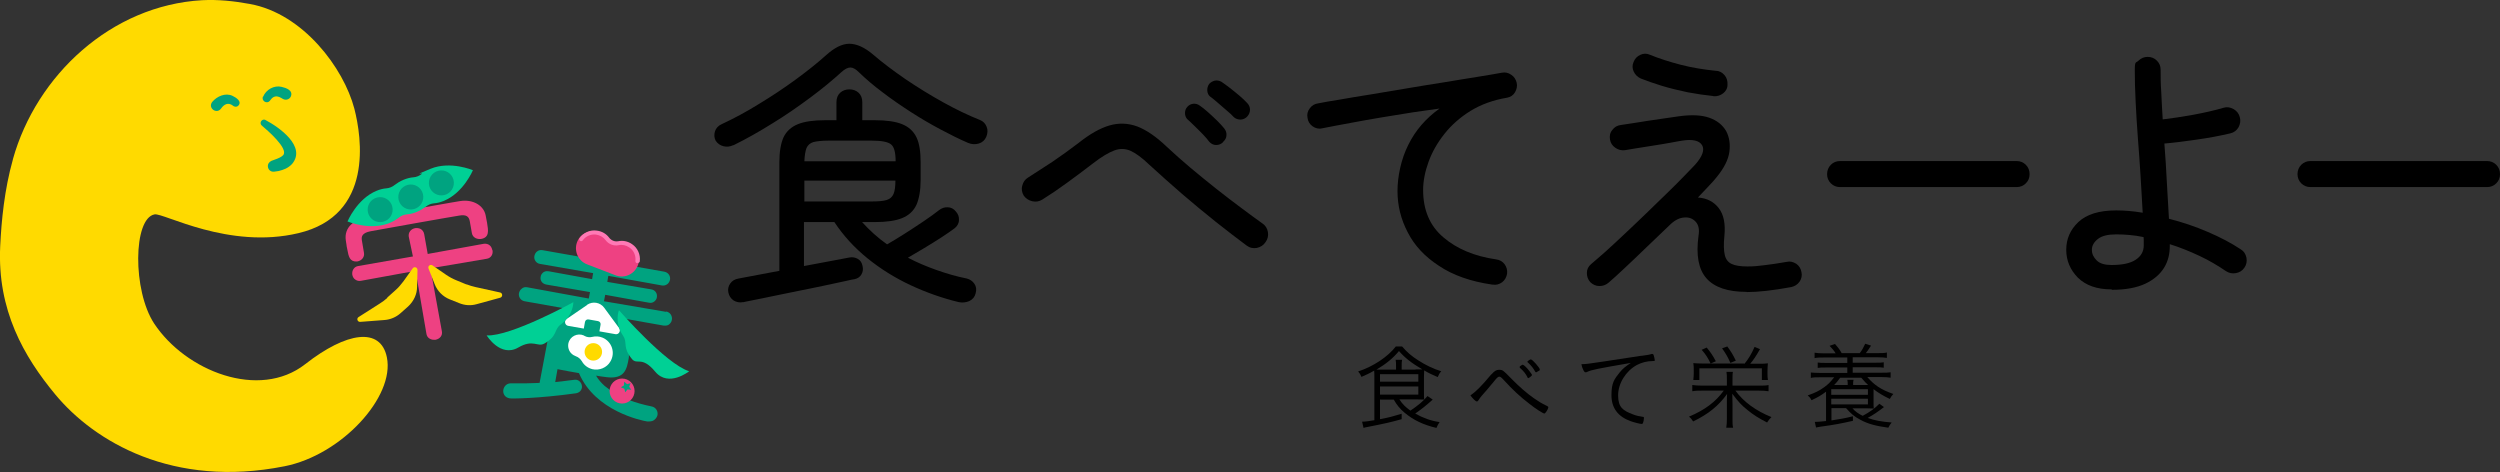 <?xml version="1.0" encoding="UTF-8"?>
<svg xmlns="http://www.w3.org/2000/svg" version="1.1" viewBox="0 0 1200 226.6">
  <rect x="0" y="0" width="1200" height="226.6" fill="#333333" stroke="none"/>
  <defs>
    <style>
      .cls-1 {
        fill: #ee4182;
      }

      .cls-2 {
        fill: #ff79b5;
      }

      .cls-3 {
        fill: #00d095;
      }

      .cls-4 {
        fill: #fff;
      }

      .cls-5 {
        fill: #ffda00;
      }

      .cls-6 {
        fill: #00a380;
      }
    </style>
  </defs>
  <!-- Generator: Adobe Illustrator 28.7.10, SVG Export Plug-In . SVG Version: 1.2.0 Build 236)  -->
  <g>
    <g id="_レイヤー_1" data-name="レイヤー_1">
      <g>
        <g>
          <g>
            <path d="M662.4,191.7v9.5c4.3-.8,6.1-1.3,10.4-2.6v2.6c-5.4,1.5-7.5,2-16.7,3.8-.4,0-.9.2-1.6.4l-.7-3c1.4,0,3-.2,5.9-.7v-20.2c0-1.4,0-2.7-.1-3.6-2.6,1.5-3.6,1.9-6.1,3-.6-1.3-.8-1.7-1.6-2.6,7.3-2.4,14.2-7,18.1-12h3c2.3,2.7,4.5,4.6,7.8,6.7,3.4,2.2,7.3,4.1,11,5.2-.8.9-1.2,1.6-1.7,2.8-2.4-1-4.3-1.9-6.5-3.2,0,.9-.1,1.7-.1,3.1v7.4c0,1.7,0,2.4.1,3.5-1,0-2.2-.1-4-.1h-7.9c1.4,2.2,2.9,3.7,5.3,5.4,3.8-2.6,5.9-4.3,8.2-7l2.5,1.7c-2.9,2.6-5.2,4.5-8.4,6.7,3.7,2.1,7.5,3.5,11.7,4.1-.7,1-1.1,1.8-1.5,2.8-6.4-1.5-11.1-3.8-15.3-7.3-2.2-1.8-3.8-3.8-5.2-6.3h-6.4ZM679.4,177.3c1.6,0,2.2,0,3.3,0-5.3-3.1-8.5-5.7-11.2-8.8-2.8,3.4-6.2,6.2-10.8,8.9,1,0,1.6,0,3,0h6.4v-1.4c0-1.7,0-2.4-.2-3.3h3.1c-.2,1-.2,1.7-.2,3.3v1.4h6.7ZM662.4,183.2h18.4v-3.6h-18.4v3.6ZM662.4,189.4h18.4v-3.9h-18.4v3.9Z"/>
            <path d="M715.9,179.7c1.4-1.6,2.3-2.2,3.6-2.2s1.7.2,2.4.8q.5.3,3.7,3.6c3.3,3.4,7.4,7,10.6,9.2,2.5,1.7,3.2,2.2,6.6,3.9.3.1.4.3.4.5,0,.4-.6,1.7-1.2,2.4-.4.4-.5.6-.7.6-.6,0-4.2-2.3-7.1-4.6-4.7-3.6-8.3-7-12.3-11.4-1.2-1.3-1.7-1.7-2.2-1.7s-.9.3-1.7,1.2c0,0-.4.5-1,1.2-.1.2-.5.6-1,1.2-1.9,2.3-2.4,2.9-4.8,5.6-.5.6-.9,1.1-1.6,2.2-.2.3-.4.5-.7.5-.6,0-1.9-1.3-3.1-2.9,2.8-2,4.8-3.9,10.1-10.2ZM729.5,175.9c0,0,.2-.1.4-.3.6-.4.9-.6,1.1-.5.4,0,2,1.5,3.1,3,.7.9,1.3,1.8,1.3,1.9,0,.3-1.5,1.5-1.8,1.5s-.3,0-.4-.4c-.9-1.8-2-3.1-3.6-4.5-.1-.2-.2-.3-.2-.4s0-.2.3-.4ZM734.8,172.5c.8,0,4.3,4.1,4.3,4.8s-.1.4-1,1c-.5.4-.7.4-.8.4s-.2,0-.4-.3c-1-1.8-1.9-2.9-3.6-4.5-.1,0-.2-.1-.2-.2,0-.3,1.4-1.3,1.8-1.2Z"/>
            <path d="M787.9,170.8c2.9-.4,3.7-.5,4.9-.9.1,0,.2,0,.3,0,.3,0,.4.1.6.4.2.5.6,2.2.6,2.6s-.1.4-.9.4c-2.8,0-5.4.7-7.7,1.9-5.3,2.9-9,8.8-9,14.6s2.4,7.3,7.1,9.1c1.8.7,2.9.9,4.9,1.2.3,0,.4.2.4.5,0,.6-.2,1.8-.5,2.5-.1.3-.3.4-.6.4-.7,0-3.5-.7-5.2-1.3-6.2-2.2-9.3-6.4-9.3-12.5s1.4-7.7,4-11c1.4-1.7,2.6-2.7,5.3-4.5-16.2,2.8-18.8,3.3-20.9,4.3-.4.2-.6.2-.8.2-.4,0-.5-.1-.9-.7-.5-.9-.9-1.9-1.1-3.2,2.4,0,3.2-.2,10.8-1.3l17.7-2.7Z"/>
            <path d="M844.1,185.1c2.6,0,3.7,0,4.8-.3v3c-1.3-.2-2.8-.3-4.8-.3h-11.1c3.8,5.3,9.8,9.7,17.3,12.7-.9.9-1.5,1.6-2.1,2.6-4.1-2.1-6.6-3.7-9.3-5.9-3-2.4-4.4-3.9-7.4-7.9,0,1.7.1,3.2.1,4.7v7.5c0,1.8,0,2.9.3,4.1h-3.3c.2-1.3.3-2.3.3-4.1v-7.6c0-1.8,0-2.8.1-4.5-4.1,5.7-8.9,9.6-16.3,13.2-.6-1-1.1-1.6-2-2.3,7.6-3.2,12.7-7,16.7-12.5h-10.4c-1.7,0-3.1,0-4.7.3v-3c1.5.2,2.7.3,4.7.3h11.9v-2.9c0-1.7,0-2.6-.2-3.7h3.1c-.2.9-.2,2-.2,3.6v3h12.5ZM837.3,174.7c2.1-2.6,3.4-4.8,4.9-8.2l2.6,1.1c-2.1,3.6-3,5-4.7,7h3.7c2.2,0,3.4,0,4.8-.2-.1,1.1-.2,2-.2,3.5v1.4c0,1,0,2.1.2,3.1h-2.9v-5.6h-30v5.6h-2.9c.1-1.1.2-2.1.2-3.1v-1.5c0-1.4,0-2.3-.2-3.5,1.4.1,2.6.2,4.8.2h19.7ZM819.2,166.8c1.8,2.2,3,3.9,4.4,6.6l-2.5,1.1c-1.3-2.7-2.2-4.2-4.3-6.6l2.5-1.1ZM829.1,166.3c1.9,2.6,2.5,3.6,4.1,6.8l-2.6,1.1c-1.4-3.1-2.1-4.3-4-7l2.5-.9Z"/>
            <path d="M879.1,196.1v5.7c4.4-.7,6.4-1,10.3-2v2.2c-5.8,1.3-8.8,1.9-15.5,2.8-.9.1-1.4.3-2.2.4l-.6-2.7h.3c.9,0,2.5-.1,5.1-.4v-14.1c-2.4,1.8-3.9,2.7-7,4.1-.5-1.1-.9-1.5-1.8-2.3,3.7-1.3,5.5-2.2,8-4,2-1.5,2.8-2.3,4.7-4.7h-6.9c-1.9,0-3.1,0-4.3.3v-2.6c1.2.1,2.3.2,4.3.2h13.2v-2.6h-10.4c-1.8,0-2.7,0-3.8.2v-2.6c1.1.2,1.9.2,3.8.2h10.4v-2.6h-11.4c-1.8,0-3,0-4.3.3v-2.6c1.2.2,2.4.3,4.3.3h5.8c-.8-1.3-1.6-2.3-2.9-3.6l2.6-.9c1.4,1.6,2.2,2.6,3.2,4.4h8.7c1.2-1.6,1.7-2.6,2.6-4.5l2.8.9c-1.4,2.2-1.8,2.7-2.5,3.6h5.8c1.9,0,3.1,0,4.3-.3v2.6c-1.3-.2-2.4-.3-4.3-.3h-12.1v2.6h11.1c1.9,0,2.6,0,3.8-.2v2.6c-1.1-.2-2-.2-3.8-.2h-11.1v2.6h13.9c1.9,0,3.1,0,4.3-.2v2.6c-1.2-.2-2.5-.3-4.3-.3h-6.9c2.1,2.3,3.1,3.2,5.1,4.6,2.3,1.5,4.3,2.4,7.4,3.5-.8.9-1.1,1.3-1.7,2.4-3.3-1.6-5.3-2.8-7.8-4.7v5.6c0,1.8,0,2.8.1,3.7-.7,0-1.9-.1-3.5-.1h-6.7c1.3,1.5,2.7,2.5,4.9,3.6,3.7-2,5.7-3.5,8-5.8l2.2,1.6c-3.4,2.6-4.9,3.6-7.8,5.2,3.2,1.2,6.6,1.8,11.5,2.2-.7.9-1.1,1.4-1.6,2.5-5.8-.8-9.8-1.8-13.4-3.8-2.9-1.5-4.5-2.9-6.9-5.6h-7ZM879,189.5h17.6v-2.7h-17.6v2.7ZM879,194.1h17.6v-2.7h-17.6v2.7ZM886.9,184.8c0-1.3,0-1.7-.2-2.5h3c-.2.7-.2,1.3-.2,2.5h7.2c-1-.9-1.7-1.6-3.3-3.5h-10.1c-1.3,1.8-2,2.6-2.9,3.5h6.6Z"/>
          </g>
          <g>
            <path d="M351.9,69.7c-1.5.7-3,.9-4.6.5-1.6-.4-2.9-1.3-3.8-2.7-.7-1.4-.8-2.9-.3-4.5.5-1.5,1.6-2.7,3.2-3.4,5.8-2.7,11.8-5.9,17.9-9.7,6.1-3.7,12-7.6,17.6-11.7,5.6-4.1,10.5-8,14.6-11.7,4-3.6,7.7-5.5,11.2-5.5,3.4,0,7.3,1.7,11.4,5.2,4.4,3.8,9.6,7.7,15.4,11.7,5.9,4,11.9,7.7,18.2,11.2,6.3,3.5,12.2,6.3,17.7,8.5,1.5.6,2.6,1.7,3.2,3.3.6,1.5.5,3.1-.2,4.8-.7,1.6-1.9,2.7-3.6,3.2-1.7.5-3.4.4-5.1-.3-4.2-1.8-8.6-4-13.3-6.5-4.7-2.5-9.5-5.3-14.3-8.4-4.8-3.1-9.3-6.2-13.6-9.5-4.3-3.2-8-6.4-11.2-9.5-1.5-1.5-2.9-2.3-4.1-2.3s-2.7.7-4.3,2.2c-4.2,3.8-9.1,7.9-14.9,12.2-5.8,4.3-11.8,8.5-18.2,12.4-6.4,4-12.6,7.5-18.7,10.5ZM356.8,145c-1.8.4-3.4,0-4.7-.8-1.3-.9-2.2-2.2-2.5-3.9-.3-1.5,0-2.9.9-4.2.9-1.3,2.2-2.1,4-2.4l19.6-3.7v-52.1c0-5.1.7-9.1,2-12,1.4-2.9,3.7-5,6.9-6.3,3.2-1.3,7.6-1.9,13.1-1.9h5.4v-8.6c0-2,.6-3.5,1.8-4.6,1.2-1.1,2.7-1.6,4.4-1.6s3.2.5,4.4,1.6c1.2,1.1,1.8,2.6,1.8,4.6v8.6h6c5.5,0,9.9.6,13.1,1.9,3.2,1.3,5.5,3.4,6.9,6.3,1.4,2.9,2,6.9,2,12v8.4c0,5-.7,9-2,12-1.4,3-3.7,5.1-6.9,6.4-3.2,1.3-7.6,1.9-13.1,1.9h-6.1c3.6,4,7.6,7.6,12,10.7,2.4-1.4,5.3-3.1,8.4-5.1,3.2-2,6.3-4.1,9.3-6.1,3-2,5.4-3.8,7.2-5.2,1.3-1,2.7-1.5,4.2-1.4,1.5,0,2.9.7,3.9,2,1.1,1.2,1.6,2.6,1.5,4.1,0,1.6-.8,2.9-2,3.9-1.7,1.3-3.9,2.8-6.5,4.5-2.6,1.7-5.4,3.4-8.2,5.1-2.8,1.7-5.4,3.2-7.8,4.6,4.4,2.3,8.9,4.2,13.7,5.9,4.8,1.7,9.6,3.1,14.6,4.1,1.5.4,2.7,1.2,3.6,2.5.9,1.3,1.1,2.8.6,4.6-.4,1.7-1.4,2.9-3,3.7-1.6.7-3.4.9-5.2.5-7.8-1.9-15.5-4.6-23-8.1-7.5-3.5-14.4-7.8-20.7-12.9-6.3-5.1-11.6-10.9-15.9-17.4h-14.6v21.1c5.3-1,10.1-1.9,14.4-2.7,4.2-.8,6.7-1.3,7.4-1.4,1.5-.3,2.9,0,4.1.7,1.2.7,1.9,1.8,2.2,3.3.4,1.5.2,2.9-.5,4.1-.7,1.2-1.8,2-3.3,2.3-.5,0-2.1.4-4.8,1-2.6.6-5.9,1.3-9.8,2.1-3.9.8-8,1.7-12.2,2.5-4.3.9-8.3,1.7-12.2,2.5-3.9.8-7.1,1.5-9.8,2-2.7.5-4.3.9-4.8,1ZM386.2,77.4h43.7c0-4.2-.7-6.9-2.2-8.1-1.5-1.2-4.5-1.8-9.3-1.8h-20.7c-3.3,0-5.7.3-7.3.7-1.6.5-2.7,1.5-3.3,2.9-.5,1.4-.9,3.5-1,6.3ZM386.2,96.7h32.2c3.2,0,5.6-.2,7.2-.7,1.6-.5,2.7-1.5,3.3-2.9.6-1.4.9-3.6.9-6.4h-43.7v10.1Z"/>
            <path d="M598.3,117.8c-4.4-3.3-9.3-7-14.7-11.3-5.4-4.3-10.8-8.8-16.3-13.5-5.5-4.8-10.7-9.4-15.6-13.9-3.5-3.4-6.6-5.6-9-6.7-2.5-1.1-5.1-1.2-7.8-.2-2.7,1-6.1,3-10.1,6.1-4.4,3.4-8.6,6.5-12.7,9.5-4.1,3-8.1,5.7-11.8,8-1.5.9-3,1.2-4.8.8-1.7-.4-3.1-1.3-4.1-2.7-.9-1.5-1.2-3.2-.7-4.8.4-1.7,1.3-3,2.8-3.9,3.4-2.2,7.3-4.7,11.6-7.5,4.3-2.9,8.4-5.9,12.5-9,5.5-4.4,10.5-7.2,15-8.5,4.5-1.3,8.9-1.1,13.3.5,4.4,1.7,9.1,4.9,14.1,9.7,3.5,3.3,7.3,6.6,11.4,10.1,4.1,3.4,8.2,6.8,12.4,10.1,4.2,3.3,8.2,6.4,12,9.2,3.8,2.9,7.2,5.3,10.1,7.4,1.5,1,2.4,2.4,2.7,4.2.3,1.8-.1,3.4-1.2,4.9-1,1.5-2.4,2.3-4.1,2.7-1.8.3-3.4,0-5-1.2ZM587,68.3c-.9.9-2,1.3-3.3,1.3-1.3,0-2.4-.6-3.3-1.6-.6-.9-1.6-2-2.9-3.4-1.3-1.4-2.7-2.7-4.1-4.1-1.4-1.4-2.6-2.5-3.6-3.4-.6-.7-1-1.7-1-2.8,0-1.1.3-2.2,1.2-3.1.7-.8,1.7-1.3,2.8-1.4,1.1-.1,2.2.2,3.1.9,1.1.7,2.4,1.8,3.9,3.1,1.5,1.4,3,2.7,4.4,4.1,1.4,1.4,2.6,2.7,3.4,3.7.8,1,1.2,2.1,1.1,3.3,0,1.2-.6,2.3-1.6,3.2ZM592.2,56.2c-.7-.8-1.8-1.9-3.3-3.1-1.5-1.3-2.9-2.5-4.4-3.8-1.5-1.3-2.7-2.3-3.7-3-.7-.6-1.2-1.5-1.3-2.7-.1-1.2.2-2.3.9-3.3.7-.8,1.6-1.3,2.7-1.6,1.1-.2,2.1,0,3.1.5,1.1.7,2.4,1.7,4,2.9,1.6,1.2,3.1,2.5,4.7,3.8,1.5,1.3,2.8,2.5,3.7,3.5.9.9,1.4,2,1.4,3.2,0,1.2-.4,2.3-1.3,3.3-.8.9-1.9,1.4-3.1,1.5-1.3,0-2.4-.3-3.4-1.2Z"/>
            <path d="M716.2,136.6c-10.3-1.5-18.8-4.5-25.5-9-6.8-4.4-11.8-9.8-15-16.1-3.3-6.3-4.9-12.9-4.9-19.8s1.7-15.3,5.2-22.2c3.4-6.9,8.4-12.7,15-17.4-3.7.5-8,1.1-12.7,1.8-4.8.8-9.7,1.6-14.8,2.4-5.1.9-10.2,1.7-15.2,2.7-5,.9-9.6,1.8-13.7,2.6-1.6.4-3.2,0-4.6-1-1.4-1-2.2-2.4-2.4-4.1-.3-1.6,0-3.1,1.1-4.5,1-1.4,2.4-2.2,4.1-2.4,2.4-.5,5.9-1.1,10.3-1.8,4.4-.8,9.4-1.6,15-2.5,5.5-.9,11.3-1.9,17.3-2.9,6-1,11.9-2,17.8-2.9,5.8-1,11.1-1.8,15.9-2.6,4.8-.8,8.8-1.4,11.8-2,1.6-.3,3.1,0,4.5,1,1.4.9,2.2,2.2,2.6,3.8.4,1.6,0,3.2-.8,4.6-.9,1.5-2.2,2.3-3.8,2.6-6.6,1.1-12.4,3.2-17.5,6.3-5,3.1-9.2,6.8-12.6,11.1-3.4,4.3-5.9,8.7-7.6,13.4-1.7,4.7-2.6,9.2-2.6,13.5,0,9.6,3.2,17.2,9.7,22.7,6.4,5.5,14.9,9.1,25.3,10.6,1.7.2,3.1,1,4.1,2.3,1,1.4,1.4,2.9,1.2,4.6-.3,1.7-1.1,3.1-2.4,4.1-1.4,1-2.9,1.4-4.6,1.1Z"/>
            <path d="M838.3,140.1c-9,0-15.4-2.2-19.2-6.5-3.8-4.3-5.1-11.1-3.8-20.5.5-3,0-5.2-1.4-6.7-1.4-1.5-3.2-2.2-5.4-2-2.2.1-4.5,1.2-6.7,3.3-3.9,3.7-7.8,7.4-11.6,11.1-3.8,3.7-7.3,7-10.5,10-3.2,3-5.7,5.3-7.6,6.9-1.3,1.1-2.7,1.6-4.4,1.6-1.7,0-3.1-.7-4.3-1.8-1.2-1.3-1.7-2.8-1.7-4.5,0-1.7.7-3.1,2-4.2,1.6-1.4,3.9-3.3,6.7-5.8,2.8-2.5,5.9-5.4,9.3-8.6,3.4-3.2,6.9-6.5,10.4-9.9,3.5-3.4,6.9-6.7,10.1-9.8,3.2-3.1,6-5.9,8.4-8.4,2.4-2.4,4.1-4.3,5.2-5.4,3.4-3.9,4.5-7,3.2-9.2-1.3-2.2-4.5-3-9.5-2.2-1.2.2-3.1.5-5.6,1-2.6.5-5.4.9-8.4,1.4-3,.5-5.7.9-8.2,1.3-2.5.4-4.3.7-5.4.9-1.6.2-3.2-.2-4.6-1.2-1.4-1-2.2-2.2-2.5-3.9-.3-1.7,0-3.3,1.1-4.6,1-1.4,2.4-2.2,4.1-2.4,1.3-.2,3-.5,5.3-.8,2.3-.4,4.8-.7,7.6-1.2,2.8-.4,5.5-.8,8.2-1.2,2.7-.4,5-.7,6.9-1,5.9-.8,10.7-.6,14.4.7,3.7,1.3,6.4,3.4,8.2,6.5,1.5,2.9,2,6.2,1.5,9.9-.5,3.7-2.5,7.7-6,12-.9,1.2-2.2,2.6-3.8,4.3-1.6,1.7-3.4,3.6-5.3,5.6,4.3.3,7.6,2,10,5.1,2.4,3.1,3.3,7.6,2.7,13.5-.4,3.9-.3,6.9.2,9,.5,2.1,1.6,3.5,3.3,4.3,1.7.8,4.2,1.2,7.5,1.2s4.9-.2,8.2-.6c3.3-.4,6.8-.9,10.7-1.6,1.6-.4,3.1,0,4.6.9,1.4,1,2.2,2.3,2.5,4,.4,1.7,0,3.3-.9,4.6-1,1.4-2.3,2.2-4,2.6-8.7,1.6-15.8,2.4-21.4,2.4ZM822.4,46.1c-3.9-.4-8-1-12.3-1.8-4.3-.9-8.4-1.9-12.4-3.1-3.9-1.2-7.3-2.4-10.1-3.5-1.5-.7-2.7-1.8-3.4-3.3-.7-1.5-.8-3-.1-4.6.6-1.6,1.7-2.8,3.3-3.5,1.5-.7,3.1-.7,4.6,0,4.4,1.8,9.4,3.4,14.8,4.8,5.4,1.4,11.1,2.3,16.9,2.9,1.6,0,3,.8,4.1,2.1,1.1,1.3,1.5,2.8,1.4,4.6,0,1.7-.8,3.1-2.1,4.1-1.3,1-2.8,1.5-4.6,1.4Z"/>
            <path d="M883.2,89.8c-1.7,0-3.2-.6-4.4-1.8-1.2-1.2-1.8-2.7-1.8-4.4s.6-3.3,1.8-4.5c1.2-1.2,2.7-1.8,4.4-1.8h84.8c1.7,0,3.2.6,4.4,1.8,1.2,1.2,1.8,2.7,1.8,4.5s-.6,3.2-1.8,4.4c-1.2,1.2-2.7,1.8-4.4,1.8h-84.8Z"/>
            <path d="M1013.5,138.9c-7,0-12.3-1.9-16.1-5.6-3.7-3.8-5.6-8.2-5.6-13.4s1.9-9.6,5.8-13.3c3.9-3.7,9.9-5.6,18.2-5.6,3.7,0,7.9.3,12.7,1.1-.3-5.3-.6-11.1-1-17.2-.4-6.1-.8-12.3-1.3-18.4-.5-6.2-.8-12.1-1.1-17.8-.3-5.7-.4-10.8-.4-15.2s.6-3.2,1.8-4.4c1.2-1.2,2.7-1.8,4.4-1.8s3.2.6,4.4,1.8c1.2,1.2,1.8,2.6,1.8,4.4,0,3.1,0,6.7.3,10.7.2,4.1.4,8.4.7,13.1,4.3-.5,9.1-1.2,14.6-2.2,5.4-1,10.3-2.1,14.7-3.4,1.6-.5,3.2-.2,4.8.7,1.5.9,2.5,2.2,2.9,3.8.5,1.7.2,3.4-.6,4.9-.9,1.5-2.2,2.5-3.9,2.9-5.1,1.2-10.4,2.2-16.1,3-5.6.8-10.8,1.5-15.6,1.9.5,6.3.9,12.5,1.2,18.8.4,6.3.7,12,1,17.3,6.3,1.6,12.6,3.7,18.6,6.3,6.1,2.6,11.4,5.4,15.9,8.4,1.5.9,2.3,2.2,2.7,4,.3,1.8,0,3.4-1,4.8-1,1.5-2.4,2.3-4.1,2.6-1.7.3-3.3,0-4.8-1-3.8-2.6-8-5.1-12.7-7.3-4.7-2.2-9.4-4.1-14.2-5.6v.8c0,3.9-.8,7.4-2.8,10.6-2,3.2-5,5.7-9,7.6-4.1,1.9-9.4,2.9-15.9,2.9ZM1013.5,127.2c5.2,0,9-.8,11.6-2.5,2.6-1.7,3.9-4,3.9-6.9v-2c0-.7,0-1.3-.1-2-2.3-.5-4.5-.8-6.7-1-2.2-.2-4.3-.3-6.4-.3-4,0-6.9.7-8.8,2.2-1.9,1.5-2.9,3.2-2.9,5.2s.8,3.6,2.3,5.1c1.5,1.5,3.9,2.2,7.1,2.2Z"/>
            <path d="M1109,89.8c-1.7,0-3.2-.6-4.4-1.8-1.2-1.2-1.8-2.7-1.8-4.4s.6-3.3,1.8-4.5c1.2-1.2,2.7-1.8,4.4-1.8h84.8c1.7,0,3.2.6,4.4,1.8,1.2,1.2,1.8,2.7,1.8,4.5s-.6,3.2-1.8,4.4c-1.2,1.2-2.7,1.8-4.4,1.8h-84.8Z"/>
          </g>
        </g>
        <g>
          <g>
            <path class="cls-5" d="M6.2,76.4C17.5,36.1,53.4,2.6,97,.1c7.6-.4,15.3.4,22.9,1.8,25.6,4.6,45.1,30.8,50.2,50.3,3.5,13.6,9.4,51.1-26.8,59.7-33.5,8-64.8-9.8-69.1-9-10.3,1.9-10.6,36.6-.2,52.4,15.1,22.8,50.4,36.8,72.5,19.5,19.8-15.5,36.2-18,39.2-3.3,3.9,19-21.8,46.9-49.1,52.3-53.7,10.7-91.4-11.9-110.1-34.5C11.5,171.2-1.4,148.9.1,118.1c.6-12.3,2-27,6.1-41.6Z"/>
            <path class="cls-6" d="M127.4,57.6c6.5,3.4,19.8,12.7,12.8,21.1-2,2.1-4.1,2.8-6.5,3.4-.7.1-1.4.2-2.1.3-1.5.2-2.8-.8-3-2.3-.2-1.3.6-2.4,1.7-2.9.6-.2,1.3-.5,1.9-.7,1.2-.4,3-1.2,3.7-2,2.8-3.1-7.7-12.1-10.2-14.2-1.5-1.2,0-3.6,1.8-2.7h0Z"/>
            <g>
              <g>
                <path class="cls-1" d="M236.3,120c-.2-.9-.6-1.7-1.2-2.2-.8-.7-1.8-.9-2.8-.8l-27,4.9-1.7-9.6c-.2-1-.8-1.9-1.7-2.4-.8-.4-1.7-.5-2.6-.4-2.1.4-3.4,2.1-3.1,4.1l2,9.5-26.3,4.6c-1.9.3-3.1,2.1-2.8,4.2.2.9.6,1.7,1.3,2.2.8.6,1.7.9,2.8.7l26.3-4.8,5.2,30.3c.3,1.9,2,2.8,3.6,2.8s.5,0,.7,0c2.2-.4,3.5-2.1,3.1-4.1l-5.5-30.2,27.1-4.6c1.9-.3,3.1-2.1,2.7-4.1Z"/>
                <path class="cls-1" d="M171.5,125.5c2.2-.4,3.6-2.2,3.2-4.2l-1-5.9c-.3-1.8,0-3.6,4.2-4.4,6-1.1,36.1-6.5,42.4-7.5,3.7-.7,4.8.6,5.2,2.7l1,5.7c.2,1.1.8,1.9,1.8,2.4.8.4,1.7.5,2.6.4,4.1-.7,3.5-4,2.9-7.7-.2-1.3-.5-2.6-.7-3.7-1-4.8-6.2-7.7-12.1-6.8h0c-.5,0-2,.4-4.2.7-10.4,1.8-34.7,6.1-41.6,7.4-4.9.9-10.2,4.3-9.2,10.9.1.6.2,1.3.3,1.9,0,.6.2,1.2.3,1.8.4,2.2.7,3.7,1.3,4.7.8,1.3,1.9,1.6,2.8,1.6s.8,0,1,0Z"/>
              </g>
              <path class="cls-3" d="M227,81.7s-10.8-4.6-20.3-.7-3.1,1.6-4.3,2.5c-1.1.9-2.5,1.5-3.9,1.6-1.5.1-3.1.5-4.8,1.2-1.7.7-3.1,1.6-4.3,2.5-1.1.9-2.5,1.5-3.9,1.6-1.5.1-3.1.5-4.8,1.2-9.4,3.9-13.9,14.7-13.9,14.7,0,0,10.8,4.6,20.3.7,1.7-.7,3.1-1.6,4.3-2.5,1.1-.9,2.5-1.5,3.9-1.6,1.5-.1,3.1-.5,4.8-1.2,1.7-.7,3.1-1.6,4.3-2.5,1.1-.9,2.5-1.5,3.9-1.6,1.5-.1,3.1-.5,4.8-1.2,9.4-3.9,13.9-14.7,13.9-14.7Z"/>
              <ellipse class="cls-6" cx="211.9" cy="87.7" rx="6" ry="6" transform="translate(-3.8 9.8) rotate(-2.6)"/>
              <ellipse class="cls-6" cx="197.2" cy="94.5" rx="6" ry="6" transform="translate(-4.1 9.1) rotate(-2.6)"/>
              <ellipse class="cls-6" cx="182.5" cy="100.5" rx="6" ry="6" transform="translate(-4.4 8.5) rotate(-2.6)"/>
              <path class="cls-5" d="M223.8,136.5l-4.6-1.9c-1.8-.7-3.6-1.7-5.2-2.8l-6.4-4.4c-1-.7-2.4.3-1.9,1.5l2.9,7.4c1.3,3.4,4,6.1,7.3,7.4l4.5,1.8c2.7,1.1,5.6,1.3,8.4.5l11.3-3.1c1.3-.4,1.2-2.2,0-2.5l-11.8-2.6c-1.5-.3-2.9-.8-4.3-1.3Z"/>
              <path class="cls-5" d="M185.9,142.8l3.7-3.3c1.5-1.3,2.8-2.8,4-4.4l4.5-6.3c.7-1,2.3-.5,2.3.8l-.2,8c0,3.6-1.6,7-4.3,9.5l-3.6,3.2c-2.1,1.9-4.9,3.1-7.7,3.3l-11.7.9c-1.3.1-1.9-1.6-.8-2.3l10.2-6.5c1.3-.8,2.5-1.7,3.6-2.7Z"/>
            </g>
            <g>
              <path class="cls-6" d="M319.8,149.7l-29.9-5.1.6-3.1,21,3.8c.9.2,1.9,0,2.6-.6.6-.5,1.1-1.2,1.2-2,.3-1.9-.8-3.5-2.7-3.8l-21.1-3.6.5-2.9,25.6,4.6c1,.2,1.9,0,2.7-.6.7-.5,1.1-1.3,1.3-2.1.3-1.6-.6-3.5-2.8-3.9l-58.3-10.3c-1-.2-2,0-2.7.6-.7.5-1.1,1.3-1.3,2.2-.3,1.6.7,3.5,2.8,3.8l25.4,4.4-.5,2.9-20.9-3.8c-1.3-.2-2.1.2-2.6.6-.6.5-1.1,1.2-1.2,2.1-.3,1.6.6,3.3,2.8,3.7l20.9,3.6-.6,3.1-29.5-5.4c-1-.2-2,0-2.7.7-.7.5-1.1,1.3-1.3,2.1-.3,1.6.6,3.5,2.7,3.9l20.2,3.6s-8.4,11.2-8.8,13.4l-.7,3.7c-1,5.4-2.3,12.1-3.5,18.5-4.7.2-9.2.3-13.5.2-2-.1-3.5,1.1-3.9,3.1-.3,1.7.6,3.7,3,4.1.9.2,13.7.1,31.7-2.4,1.6-.2,2.7-1.2,3-2.6.3-1.8-.9-3.6-2.6-3.9-.2,0-.6-.1-1,0-1.2.1-2.2.3-3.3.4-1.7.2-3.4.5-5.9.7l1.1-6.2c3.4.7,6.9,1.3,10.3,1.9,7.8,18.3,30.2,22.8,32.7,23.2.4,0,.7,0,1,0,1.1,0,1.9-.3,2.4-.7.8-.6,1.4-1.4,1.6-2.4.3-1.7-.7-3.7-2.8-4.1-7.9-1.6-14.4-4.1-19.2-7.3l-3.3-2.5c-1.7-1.5-3.1-3.1-4.2-5,1.6.3,3.2.5,4.7.7,9.2,1.3,10.1-4,11-9.1.8-4.4-3.5-19.2-3.5-19.2l20.3,3.6c.2,0,.4,0,.7,0,.8,0,1.5-.2,2-.7.6-.5,1.1-1.3,1.2-2.1.3-1.7-.7-3.6-2.8-4Z"/>
              <path class="cls-1" d="M303.3,117.5c-2-1.4-4.2-1.7-6.3-1.3s-4.3-.4-5.6-2.1c-1.3-1.7-3.2-2.9-5.6-3.2s-6.1.9-7.8,3.4c-3.3,4.8-1,11,4.1,12.7,3.6,1.4,9.4,3.6,13,5,5,2.2,10.8-.9,11.6-6.7.4-3-1-6-3.5-7.7Z"/>
              <path class="cls-2" d="M305.9,126.3s0,0-.1,0c-.5,0-.9-.6-.8-1.1.3-2.5-.8-5-2.9-6.4-1.6-1.1-3.4-1.5-5.2-1.1-2.3.5-4.8-.5-6.2-2.4-1.1-1.5-2.7-2.4-4.6-2.7-2.5-.3-5,.8-6.4,2.8-.3.4-.9.5-1.3.2-.4-.3-.5-.9-.2-1.3,1.8-2.6,5.1-4.1,8.3-3.6,2.4.3,4.5,1.5,5.9,3.4,1,1.3,2.7,2,4.3,1.7,2.3-.5,4.7,0,6.7,1.4,2.7,1.8,4.1,5.1,3.7,8.2,0,.5-.5.8-1,.8Z"/>
              <path class="cls-4" d="M274.2,169.6c.7.7,1.4,1.1,2.2,1.4,1.2.4,2.2,1.3,2.9,2.4,1,1.8,2.7,3.2,5,3.8,3.3.8,7-.7,8.7-3.7,2.5-4.2.7-9.5-3.7-11.4-1.6-.7-3.4-.8-5-.4-1.2.3-2.5.2-3.6-.4s-.3-.2-.5-.3c-3-1.3-6.7.4-7.4,3.9-.3,1.7.2,3.5,1.4,4.7Z"/>
              <circle class="cls-5" cx="284.8" cy="168.9" r="4.2"/>
              <path class="cls-4" d="M281.8,146.4l-9.8,6.7c-1.3.9-.9,3,.7,3.3l22.7,4c1.6.3,2.7-1.5,1.8-2.9l-7.2-9.8c-1.9-2.6-5.5-3.2-8.2-1.4Z"/>
              <path class="cls-6" d="M282.1,153.7h4.5c.9,0,1.5.7,1.5,1.5v3.8h-7.6v-3.8c0-.9.7-1.5,1.5-1.5Z" transform="translate(31.5 -47) rotate(10)"/>
              <path class="cls-3" d="M275.3,145s-30.1,16.6-41.7,16c0,0,6.6,10.8,15.2,5.8,7.2-4.2,9.2,0,12.5-1.9,6.5-3.7,4.5-6.7,7.8-9.1,6.4-4.7,6.1-10.9,6.1-10.9Z"/>
              <path class="cls-3" d="M297.1,148.9s22.6,25.9,33.7,29.3c0,0-9.9,7.9-16.3.2s-8.6-3.1-11.1-6c-4.8-5.7-2-7.8-4.3-11.2-4.4-6.6-2-12.3-2-12.3Z"/>
              <g>
                <ellipse class="cls-1" cx="298.6" cy="187.7" rx="6" ry="6"/>
                <polygon class="cls-6" points="299.7 186.6 298 185.9 299.5 185 299.6 183.2 301 184.4 302.7 183.9 302 185.6 303 187.1 301.2 186.9 300.1 188.3 299.7 186.6"/>
              </g>
            </g>
          </g>
          <g>
            <path class="cls-6" d="M126.3,46.4c1.4-3.4,5.3-5.6,8.9-4.7,2.2.5,5.6,1.7,4.4,4.6-.6,1.4-2.4,2-3.8,1.2-.5-.3-1.3-.8-1.9-1-1.3-.5-2.6-.2-3.6.9-.4.4-.5.7-.8,1-1.4,1.7-4.1,0-3.3-2h0Z"/>
            <path class="cls-6" d="M111.8,50.7c-2.3-1.7-4.2-.7-5.7,1.4-2.1,2.9-6.4-.2-4.3-3.1,2.3-2.8,6.4-4.6,9.8-3,1.7.8,4.7,2.7,2.8,4.7-.8.8-1.9.6-2.7,0h0Z"/>
          </g>
        </g>
      </g>
    </g>
  </g>
</svg>